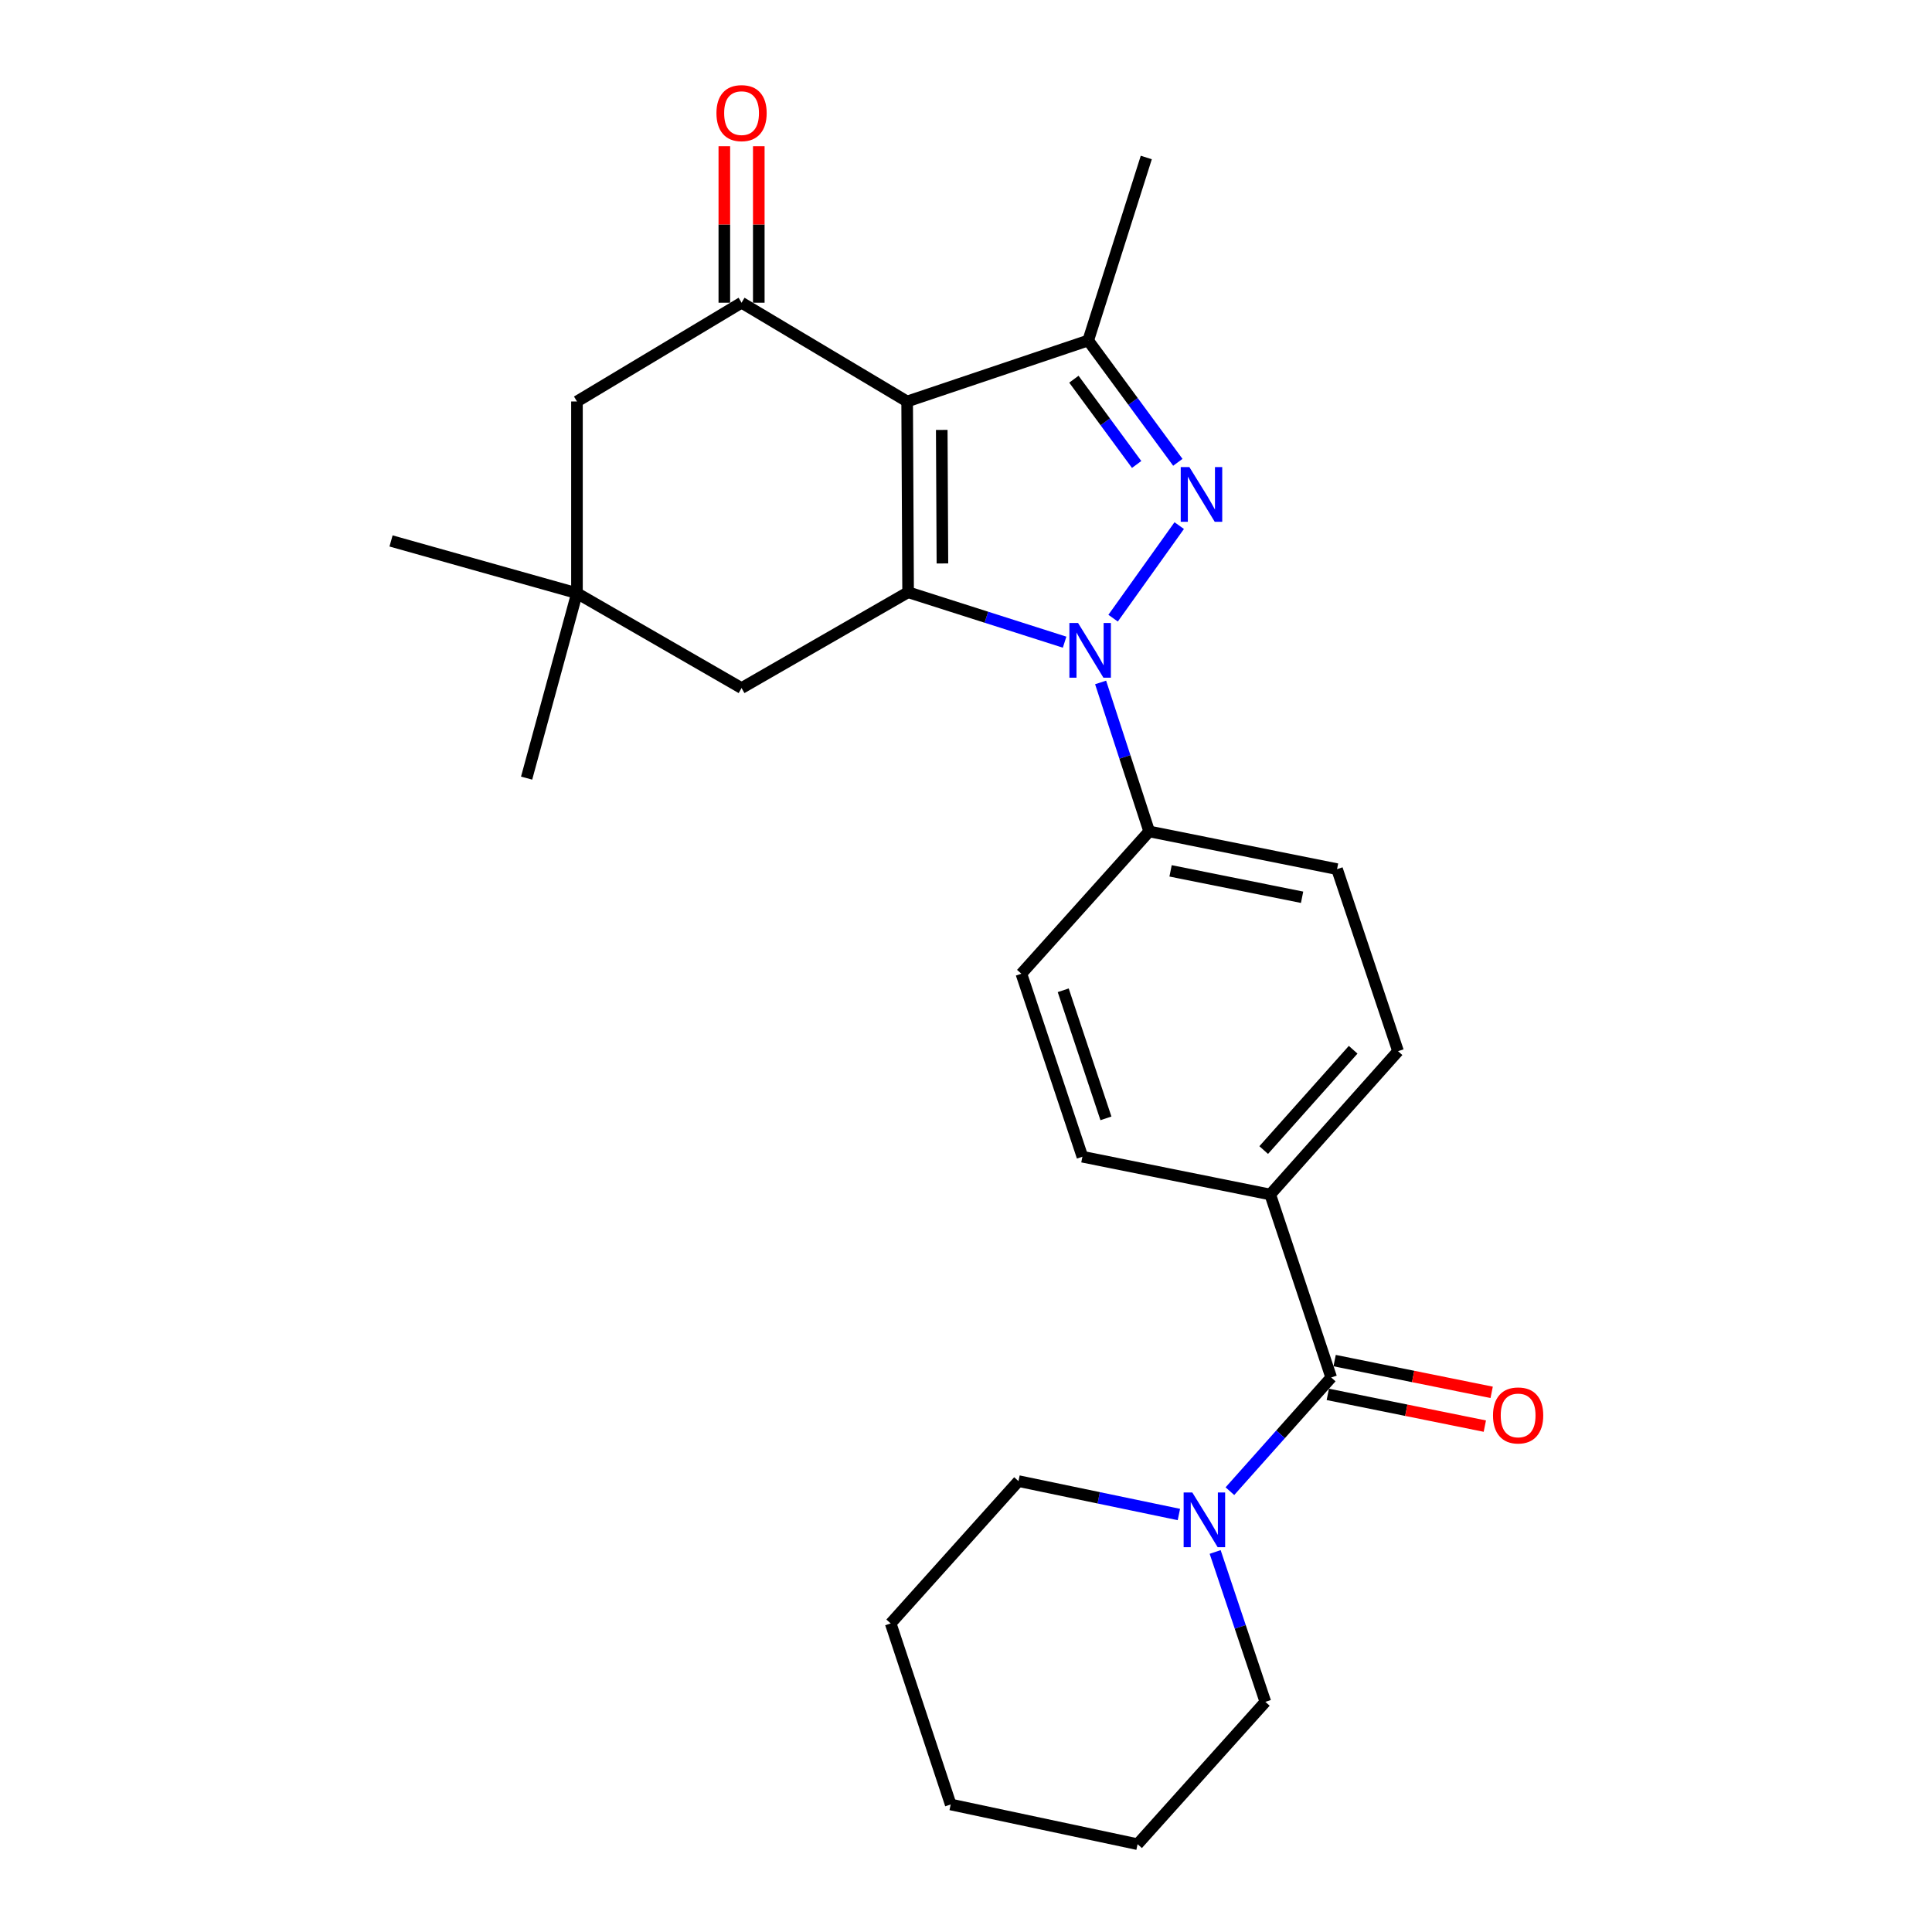 <?xml version='1.0' encoding='iso-8859-1'?>
<svg version='1.1' baseProfile='full'
              xmlns='http://www.w3.org/2000/svg'
                      xmlns:rdkit='http://www.rdkit.org/xml'
                      xmlns:xlink='http://www.w3.org/1999/xlink'
                  xml:space='preserve'
width='1000px' height='1000px' viewBox='0 0 1000 1000'>
<!-- END OF HEADER -->
<rect style='opacity:1.0;fill:#FFFFFF;stroke:none' width='1000' height='1000' x='0' y='0'> </rect>
<path class='bond-1' d='M 469.539,207.803 L 470.034,306.542' style='fill:none;fill-rule:evenodd;stroke:#000000;stroke-width:6px;stroke-linecap:butt;stroke-linejoin:miter;stroke-opacity:1' />
<path class='bond-1' d='M 487.448,222.524 L 487.795,291.642' style='fill:none;fill-rule:evenodd;stroke:#000000;stroke-width:6px;stroke-linecap:butt;stroke-linejoin:miter;stroke-opacity:1' />
<path class='bond-3' d='M 469.539,207.803 L 563.254,176.244' style='fill:none;fill-rule:evenodd;stroke:#000000;stroke-width:6px;stroke-linecap:butt;stroke-linejoin:miter;stroke-opacity:1' />
<path class='bond-4' d='M 469.539,207.803 L 383.829,156.684' style='fill:none;fill-rule:evenodd;stroke:#000000;stroke-width:6px;stroke-linecap:butt;stroke-linejoin:miter;stroke-opacity:1' />
<path class='bond-0' d='M 551.042,332.389 L 510.538,319.466' style='fill:none;fill-rule:evenodd;stroke:#0000FF;stroke-width:6px;stroke-linecap:butt;stroke-linejoin:miter;stroke-opacity:1' />
<path class='bond-0' d='M 510.538,319.466 L 470.034,306.542' style='fill:none;fill-rule:evenodd;stroke:#000000;stroke-width:6px;stroke-linecap:butt;stroke-linejoin:miter;stroke-opacity:1' />
<path class='bond-8' d='M 569.675,353.23 L 582.244,391.785' style='fill:none;fill-rule:evenodd;stroke:#0000FF;stroke-width:6px;stroke-linecap:butt;stroke-linejoin:miter;stroke-opacity:1' />
<path class='bond-8' d='M 582.244,391.785 L 594.813,430.34' style='fill:none;fill-rule:evenodd;stroke:#000000;stroke-width:6px;stroke-linecap:butt;stroke-linejoin:miter;stroke-opacity:1' />
<path class='bond-26' d='M 576.14,319.966 L 610.363,272.056' style='fill:none;fill-rule:evenodd;stroke:#0000FF;stroke-width:6px;stroke-linecap:butt;stroke-linejoin:miter;stroke-opacity:1' />
<path class='bond-7' d='M 470.034,306.542 L 383.829,356.145' style='fill:none;fill-rule:evenodd;stroke:#000000;stroke-width:6px;stroke-linecap:butt;stroke-linejoin:miter;stroke-opacity:1' />
<path class='bond-2' d='M 609.645,239.296 L 586.45,207.77' style='fill:none;fill-rule:evenodd;stroke:#0000FF;stroke-width:6px;stroke-linecap:butt;stroke-linejoin:miter;stroke-opacity:1' />
<path class='bond-2' d='M 586.45,207.77 L 563.254,176.244' style='fill:none;fill-rule:evenodd;stroke:#000000;stroke-width:6px;stroke-linecap:butt;stroke-linejoin:miter;stroke-opacity:1' />
<path class='bond-2' d='M 588.321,240.408 L 572.084,218.34' style='fill:none;fill-rule:evenodd;stroke:#0000FF;stroke-width:6px;stroke-linecap:butt;stroke-linejoin:miter;stroke-opacity:1' />
<path class='bond-2' d='M 572.084,218.34 L 555.847,196.272' style='fill:none;fill-rule:evenodd;stroke:#000000;stroke-width:6px;stroke-linecap:butt;stroke-linejoin:miter;stroke-opacity:1' />
<path class='bond-18' d='M 563.254,176.244 L 593.317,81.517' style='fill:none;fill-rule:evenodd;stroke:#000000;stroke-width:6px;stroke-linecap:butt;stroke-linejoin:miter;stroke-opacity:1' />
<path class='bond-10' d='M 383.829,156.684 L 298.635,207.803' style='fill:none;fill-rule:evenodd;stroke:#000000;stroke-width:6px;stroke-linecap:butt;stroke-linejoin:miter;stroke-opacity:1' />
<path class='bond-12' d='M 392.747,156.684 L 392.747,116.185' style='fill:none;fill-rule:evenodd;stroke:#000000;stroke-width:6px;stroke-linecap:butt;stroke-linejoin:miter;stroke-opacity:1' />
<path class='bond-12' d='M 392.747,116.185 L 392.747,75.685' style='fill:none;fill-rule:evenodd;stroke:#FF0000;stroke-width:6px;stroke-linecap:butt;stroke-linejoin:miter;stroke-opacity:1' />
<path class='bond-12' d='M 374.911,156.684 L 374.911,116.185' style='fill:none;fill-rule:evenodd;stroke:#000000;stroke-width:6px;stroke-linecap:butt;stroke-linejoin:miter;stroke-opacity:1' />
<path class='bond-12' d='M 374.911,116.185 L 374.911,75.685' style='fill:none;fill-rule:evenodd;stroke:#FF0000;stroke-width:6px;stroke-linecap:butt;stroke-linejoin:miter;stroke-opacity:1' />
<path class='bond-5' d='M 689.034,712.983 L 657.475,618.267' style='fill:none;fill-rule:evenodd;stroke:#000000;stroke-width:6px;stroke-linecap:butt;stroke-linejoin:miter;stroke-opacity:1' />
<path class='bond-6' d='M 689.034,712.983 L 662.815,742.408' style='fill:none;fill-rule:evenodd;stroke:#000000;stroke-width:6px;stroke-linecap:butt;stroke-linejoin:miter;stroke-opacity:1' />
<path class='bond-6' d='M 662.815,742.408 L 636.596,771.832' style='fill:none;fill-rule:evenodd;stroke:#0000FF;stroke-width:6px;stroke-linecap:butt;stroke-linejoin:miter;stroke-opacity:1' />
<path class='bond-13' d='M 687.267,721.724 L 727.907,729.941' style='fill:none;fill-rule:evenodd;stroke:#000000;stroke-width:6px;stroke-linecap:butt;stroke-linejoin:miter;stroke-opacity:1' />
<path class='bond-13' d='M 727.907,729.941 L 768.547,738.157' style='fill:none;fill-rule:evenodd;stroke:#FF0000;stroke-width:6px;stroke-linecap:butt;stroke-linejoin:miter;stroke-opacity:1' />
<path class='bond-13' d='M 690.801,704.243 L 731.441,712.459' style='fill:none;fill-rule:evenodd;stroke:#000000;stroke-width:6px;stroke-linecap:butt;stroke-linejoin:miter;stroke-opacity:1' />
<path class='bond-13' d='M 731.441,712.459 L 772.081,720.675' style='fill:none;fill-rule:evenodd;stroke:#FF0000;stroke-width:6px;stroke-linecap:butt;stroke-linejoin:miter;stroke-opacity:1' />
<path class='bond-19' d='M 610.192,783.906 L 568.68,775.262' style='fill:none;fill-rule:evenodd;stroke:#0000FF;stroke-width:6px;stroke-linecap:butt;stroke-linejoin:miter;stroke-opacity:1' />
<path class='bond-19' d='M 568.68,775.262 L 527.167,766.619' style='fill:none;fill-rule:evenodd;stroke:#000000;stroke-width:6px;stroke-linecap:butt;stroke-linejoin:miter;stroke-opacity:1' />
<path class='bond-20' d='M 628.964,803.298 L 641.956,842.087' style='fill:none;fill-rule:evenodd;stroke:#0000FF;stroke-width:6px;stroke-linecap:butt;stroke-linejoin:miter;stroke-opacity:1' />
<path class='bond-20' d='M 641.956,842.087 L 654.949,880.875' style='fill:none;fill-rule:evenodd;stroke:#000000;stroke-width:6px;stroke-linecap:butt;stroke-linejoin:miter;stroke-opacity:1' />
<path class='bond-27' d='M 383.829,356.145 L 298.635,307.038' style='fill:none;fill-rule:evenodd;stroke:#000000;stroke-width:6px;stroke-linecap:butt;stroke-linejoin:miter;stroke-opacity:1' />
<path class='bond-14' d='M 594.813,430.34 L 692.056,449.87' style='fill:none;fill-rule:evenodd;stroke:#000000;stroke-width:6px;stroke-linecap:butt;stroke-linejoin:miter;stroke-opacity:1' />
<path class='bond-14' d='M 605.888,450.756 L 673.958,464.427' style='fill:none;fill-rule:evenodd;stroke:#000000;stroke-width:6px;stroke-linecap:butt;stroke-linejoin:miter;stroke-opacity:1' />
<path class='bond-15' d='M 594.813,430.34 L 528.663,504.001' style='fill:none;fill-rule:evenodd;stroke:#000000;stroke-width:6px;stroke-linecap:butt;stroke-linejoin:miter;stroke-opacity:1' />
<path class='bond-9' d='M 298.635,307.038 L 298.635,207.803' style='fill:none;fill-rule:evenodd;stroke:#000000;stroke-width:6px;stroke-linecap:butt;stroke-linejoin:miter;stroke-opacity:1' />
<path class='bond-21' d='M 298.635,307.038 L 272.575,402.755' style='fill:none;fill-rule:evenodd;stroke:#000000;stroke-width:6px;stroke-linecap:butt;stroke-linejoin:miter;stroke-opacity:1' />
<path class='bond-22' d='M 298.635,307.038 L 202.402,279.987' style='fill:none;fill-rule:evenodd;stroke:#000000;stroke-width:6px;stroke-linecap:butt;stroke-linejoin:miter;stroke-opacity:1' />
<path class='bond-11' d='M 657.475,618.267 L 560.252,598.717' style='fill:none;fill-rule:evenodd;stroke:#000000;stroke-width:6px;stroke-linecap:butt;stroke-linejoin:miter;stroke-opacity:1' />
<path class='bond-28' d='M 657.475,618.267 L 723.625,544.091' style='fill:none;fill-rule:evenodd;stroke:#000000;stroke-width:6px;stroke-linecap:butt;stroke-linejoin:miter;stroke-opacity:1' />
<path class='bond-28' d='M 654.087,595.27 L 700.391,543.347' style='fill:none;fill-rule:evenodd;stroke:#000000;stroke-width:6px;stroke-linecap:butt;stroke-linejoin:miter;stroke-opacity:1' />
<path class='bond-17' d='M 692.056,449.87 L 723.625,544.091' style='fill:none;fill-rule:evenodd;stroke:#000000;stroke-width:6px;stroke-linecap:butt;stroke-linejoin:miter;stroke-opacity:1' />
<path class='bond-16' d='M 528.663,504.001 L 560.252,598.717' style='fill:none;fill-rule:evenodd;stroke:#000000;stroke-width:6px;stroke-linecap:butt;stroke-linejoin:miter;stroke-opacity:1' />
<path class='bond-16' d='M 550.321,512.566 L 572.433,578.867' style='fill:none;fill-rule:evenodd;stroke:#000000;stroke-width:6px;stroke-linecap:butt;stroke-linejoin:miter;stroke-opacity:1' />
<path class='bond-24' d='M 527.167,766.619 L 461.017,840.279' style='fill:none;fill-rule:evenodd;stroke:#000000;stroke-width:6px;stroke-linecap:butt;stroke-linejoin:miter;stroke-opacity:1' />
<path class='bond-23' d='M 654.949,880.875 L 588.809,954.545' style='fill:none;fill-rule:evenodd;stroke:#000000;stroke-width:6px;stroke-linecap:butt;stroke-linejoin:miter;stroke-opacity:1' />
<path class='bond-25' d='M 588.809,954.545 L 492.081,933.995' style='fill:none;fill-rule:evenodd;stroke:#000000;stroke-width:6px;stroke-linecap:butt;stroke-linejoin:miter;stroke-opacity:1' />
<path class='bond-29' d='M 461.017,840.279 L 492.081,933.995' style='fill:none;fill-rule:evenodd;stroke:#000000;stroke-width:6px;stroke-linecap:butt;stroke-linejoin:miter;stroke-opacity:1' />
<path  class='atom-1' d='M 557.995 322.445
L 567.275 337.445
Q 568.195 338.925, 569.675 341.605
Q 571.155 344.285, 571.235 344.445
L 571.235 322.445
L 574.995 322.445
L 574.995 350.765
L 571.115 350.765
L 561.155 334.365
Q 559.995 332.445, 558.755 330.245
Q 557.555 328.045, 557.195 327.365
L 557.195 350.765
L 553.515 350.765
L 553.515 322.445
L 557.995 322.445
' fill='#0000FF'/>
<path  class='atom-3' d='M 615.623 241.769
L 624.903 256.769
Q 625.823 258.249, 627.303 260.929
Q 628.783 263.609, 628.863 263.769
L 628.863 241.769
L 632.623 241.769
L 632.623 270.089
L 628.743 270.089
L 618.783 253.689
Q 617.623 251.769, 616.383 249.569
Q 615.183 247.369, 614.823 246.689
L 614.823 270.089
L 611.143 270.089
L 611.143 241.769
L 615.623 241.769
' fill='#0000FF'/>
<path  class='atom-7' d='M 617.13 772.494
L 626.41 787.494
Q 627.33 788.974, 628.81 791.654
Q 630.29 794.334, 630.37 794.494
L 630.37 772.494
L 634.13 772.494
L 634.13 800.814
L 630.25 800.814
L 620.29 784.414
Q 619.13 782.494, 617.89 780.294
Q 616.69 778.094, 616.33 777.414
L 616.33 800.814
L 612.65 800.814
L 612.65 772.494
L 617.13 772.494
' fill='#0000FF'/>
<path  class='atom-13' d='M 370.829 58.55
Q 370.829 51.75, 374.189 47.95
Q 377.549 44.15, 383.829 44.15
Q 390.109 44.15, 393.469 47.95
Q 396.829 51.75, 396.829 58.55
Q 396.829 65.43, 393.429 69.35
Q 390.029 73.23, 383.829 73.23
Q 377.589 73.23, 374.189 69.35
Q 370.829 65.47, 370.829 58.55
M 383.829 70.03
Q 388.149 70.03, 390.469 67.15
Q 392.829 64.23, 392.829 58.55
Q 392.829 52.99, 390.469 50.19
Q 388.149 47.35, 383.829 47.35
Q 379.509 47.35, 377.149 50.15
Q 374.829 52.95, 374.829 58.55
Q 374.829 64.27, 377.149 67.15
Q 379.509 70.03, 383.829 70.03
' fill='#FF0000'/>
<path  class='atom-14' d='M 772.782 732.623
Q 772.782 725.823, 776.142 722.023
Q 779.502 718.223, 785.782 718.223
Q 792.062 718.223, 795.422 722.023
Q 798.782 725.823, 798.782 732.623
Q 798.782 739.503, 795.382 743.423
Q 791.982 747.303, 785.782 747.303
Q 779.542 747.303, 776.142 743.423
Q 772.782 739.543, 772.782 732.623
M 785.782 744.103
Q 790.102 744.103, 792.422 741.223
Q 794.782 738.303, 794.782 732.623
Q 794.782 727.063, 792.422 724.263
Q 790.102 721.423, 785.782 721.423
Q 781.462 721.423, 779.102 724.223
Q 776.782 727.023, 776.782 732.623
Q 776.782 738.343, 779.102 741.223
Q 781.462 744.103, 785.782 744.103
' fill='#FF0000'/>
</svg>
